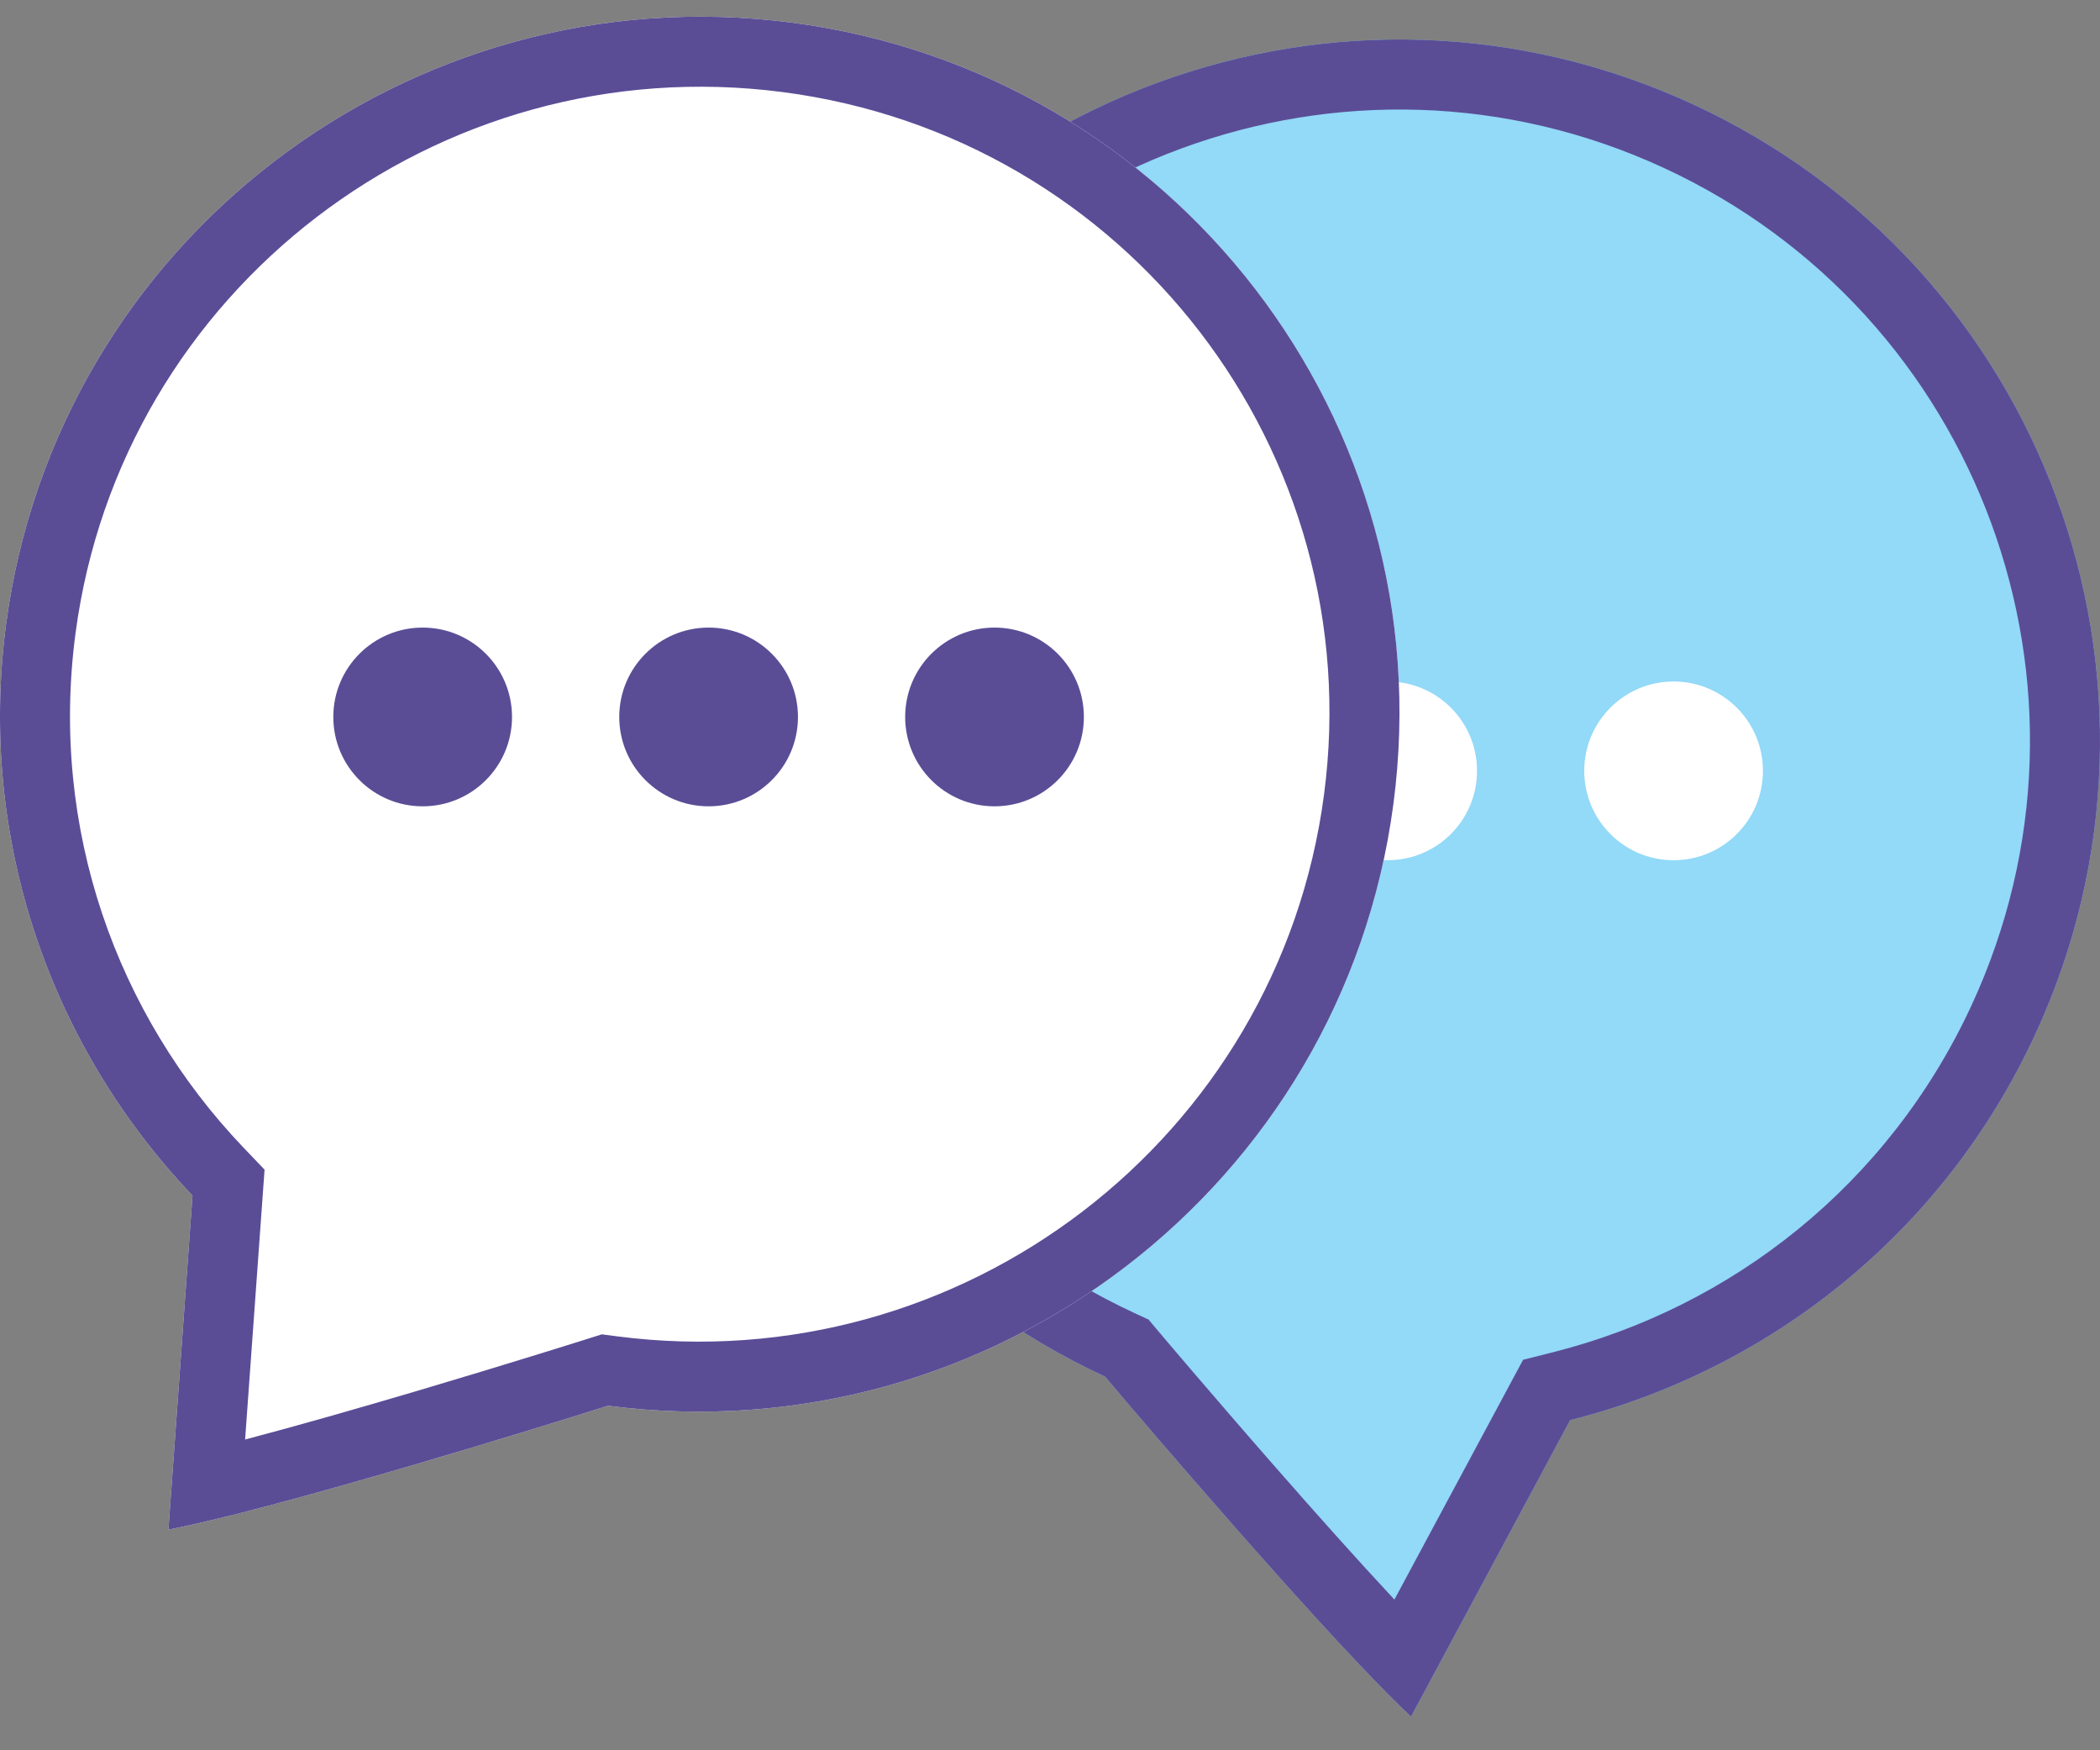 <svg width="60" height="50" viewBox="0 0 60 50" fill="none" xmlns="http://www.w3.org/2000/svg">
<rect x="0" y="0" width="60" height="50" fill="#808080" stroke="none"/>
<path d="M58.147 29.556C55.507 35.264 50.519 39.141 44.862 40.569L40.315 49.039C37.68 46.56 31.572 39.325 31.572 39.325C21.537 34.684 17.163 22.786 21.804 12.75C26.444 2.715 38.342 -1.659 48.378 2.982C58.414 7.622 62.787 19.52 58.147 29.556Z" fill="#93D9F8"/>
<path fill-rule="evenodd" clip-rule="evenodd" d="M32.815 37.695L33.101 38.035L31.572 39.325C21.537 34.684 17.163 22.786 21.804 12.75C26.444 2.715 38.342 -1.659 48.378 2.982C58.414 7.622 62.787 19.52 58.147 29.556C55.507 35.264 50.519 39.141 44.862 40.569L40.315 49.039C39.898 48.647 39.394 48.136 38.842 47.553C35.901 44.453 31.572 39.325 31.572 39.325L33.101 38.035L33.102 38.036L33.168 38.114L33.364 38.346C33.535 38.547 33.782 38.837 34.087 39.193C34.698 39.906 35.538 40.882 36.46 41.934C37.577 43.21 38.785 44.564 39.84 45.695L43.517 38.845L44.372 38.629C49.47 37.343 53.956 33.854 56.331 28.716C60.508 19.683 56.572 8.974 47.538 4.797C38.505 0.62 27.796 4.557 23.619 13.59C19.442 22.623 23.379 33.332 32.412 37.509L32.815 37.695Z" fill="#5A4D96"/>
<path d="M34.032 22.021C34.032 23.431 32.889 24.574 31.479 24.574C30.069 24.574 28.926 23.431 28.926 22.021C28.926 20.611 30.069 19.468 31.479 19.468C32.889 19.468 34.032 20.611 34.032 22.021Z" fill="white"/>
<path d="M42.201 22.021C42.201 23.431 41.058 24.574 39.648 24.574C38.238 24.574 37.095 23.431 37.095 22.021C37.095 20.611 38.238 19.468 39.648 19.468C41.058 19.468 42.201 20.611 42.201 22.021Z" fill="white"/>
<path d="M50.37 22.021C50.37 23.431 49.227 24.574 47.817 24.574C46.407 24.574 45.264 23.431 45.264 22.021C45.264 20.611 46.407 19.468 47.817 19.468C49.227 19.468 50.37 20.611 50.37 22.021Z" fill="white"/>
<path d="M0.174 17.832C-0.648 24.039 1.49 29.949 5.5 34.153L4.812 43.697C8.359 43.008 17.376 40.158 17.376 40.158C28.321 41.577 38.366 33.882 39.811 22.971C41.256 12.06 33.555 2.064 22.61 0.645C11.664 -0.774 1.62 6.921 0.174 17.832Z" fill="white"/>
<path fill-rule="evenodd" clip-rule="evenodd" d="M17.195 38.118L17.633 38.175C27.49 39.453 36.529 32.522 37.828 22.709C39.127 12.9 32.205 3.906 22.352 2.629C12.495 1.351 3.457 8.282 2.157 18.095C1.418 23.675 3.337 28.988 6.947 32.773L7.559 33.413L7.003 41.122C8.495 40.73 10.235 40.231 11.856 39.752C13.196 39.355 14.426 38.98 15.322 38.703C15.769 38.565 16.133 38.452 16.384 38.373L16.674 38.282L16.772 38.252L16.773 38.251L17.376 40.158C17.376 40.158 10.989 42.177 6.851 43.227C6.072 43.424 5.374 43.588 4.812 43.697L5.5 34.153C1.49 29.949 -0.648 24.039 0.174 17.832C1.62 6.921 11.664 -0.774 22.61 0.645C33.555 2.064 41.256 12.06 39.811 22.971C38.366 33.882 28.321 41.577 17.376 40.158L16.773 38.251L17.195 38.118Z" fill="#5A4D96"/>
<path d="M14.629 20.481C14.629 21.891 13.486 23.034 12.076 23.034C10.666 23.034 9.523 21.891 9.523 20.481C9.523 19.071 10.666 17.928 12.076 17.928C13.486 17.928 14.629 19.071 14.629 20.481Z" fill="#5A4D96"/>
<path d="M22.799 20.481C22.799 21.891 21.656 23.034 20.246 23.034C18.836 23.034 17.693 21.891 17.693 20.481C17.693 19.071 18.836 17.928 20.246 17.928C21.656 17.928 22.799 19.071 22.799 20.481Z" fill="#5A4D96"/>
<path d="M30.968 20.481C30.968 21.891 29.825 23.034 28.415 23.034C27.005 23.034 25.862 21.891 25.862 20.481C25.862 19.071 27.005 17.928 28.415 17.928C29.825 17.928 30.968 19.071 30.968 20.481Z" fill="#5A4D96"/>
</svg>
